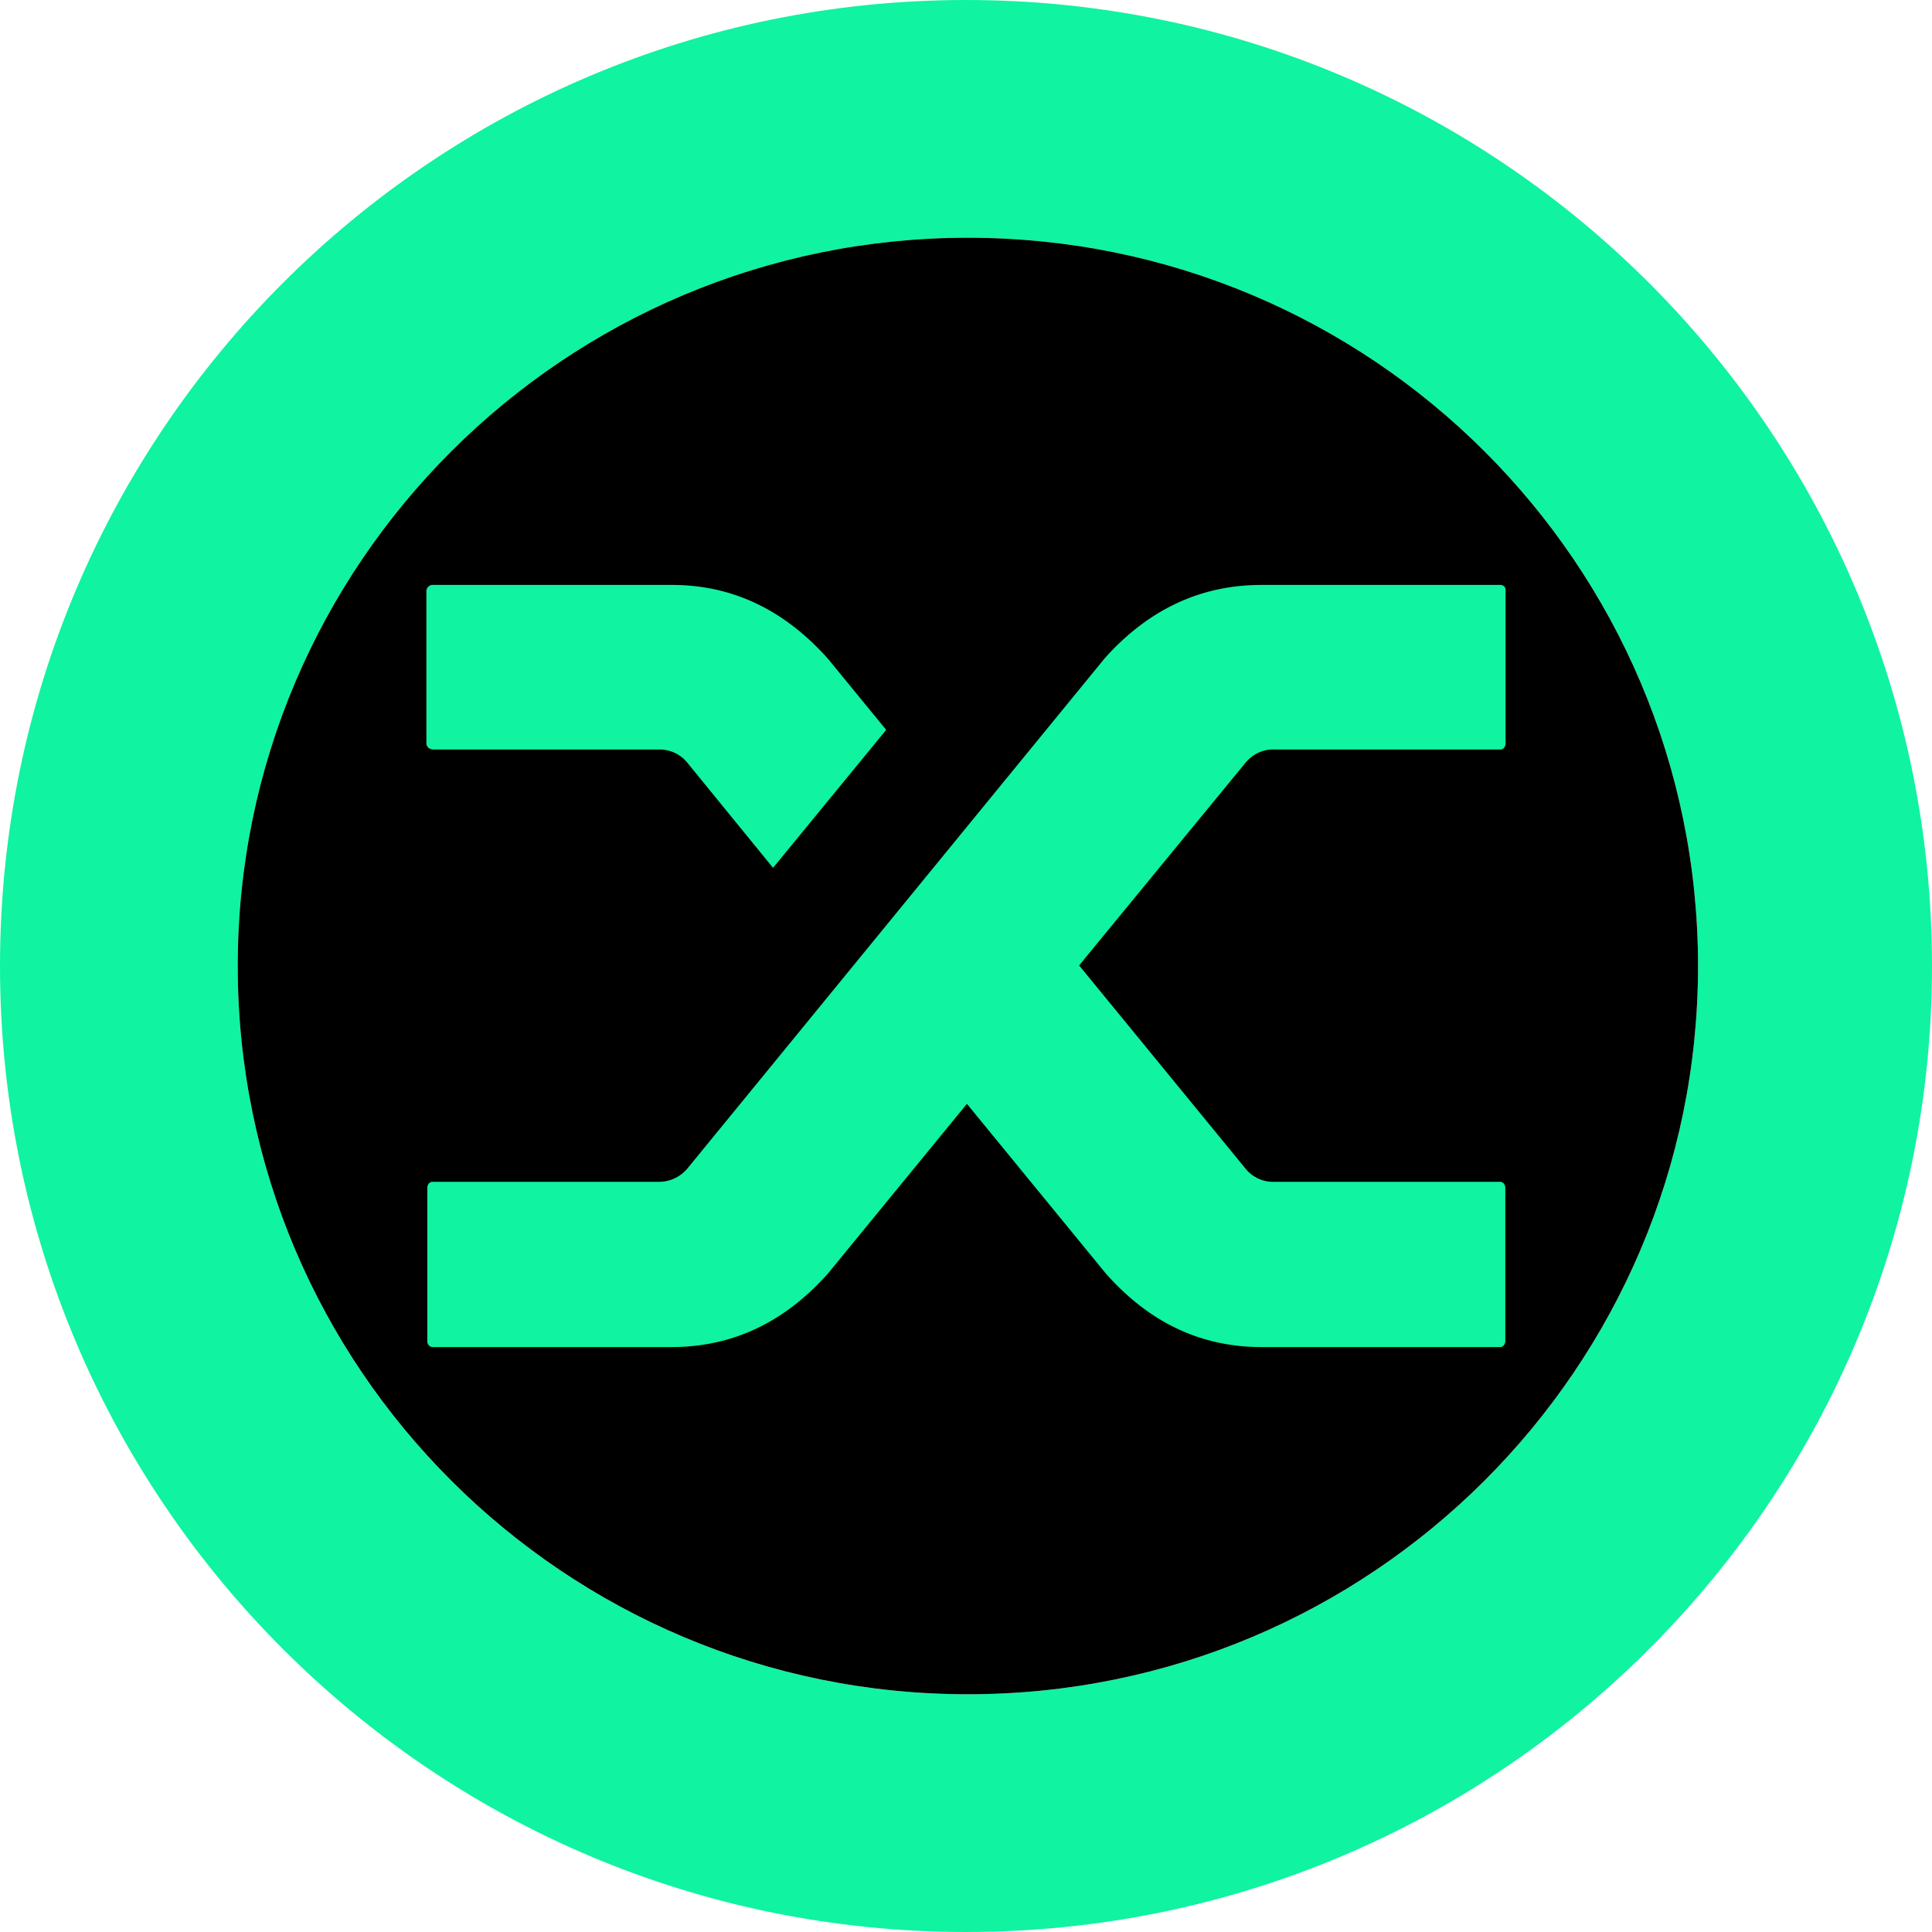 <svg xmlns="http://www.w3.org/2000/svg" fill="none" viewBox="0 0 512 512"><path fill="#10F3A1" fill-rule="evenodd" d="M256 512c141.385 0 256-114.615 256-256S397.385 0 256 0 0 114.615 0 256s114.615 256 256 256m.5-63C363.367 449 450 362.591 450 256S363.367 63 256.5 63 63 149.409 63 256s86.633 193 193.5 193" clip-rule="evenodd"/><path fill="#000" fill-rule="evenodd" d="M450 256c0 106.591-86.633 193-193.5 193S63 362.591 63 256 149.633 63 256.5 63 450 149.409 450 256" clip-rule="evenodd"/><path fill="#10F3A1" d="M182.116 202.088c-1.793-2.227-4.513-3.464-7.419-3.464h-59.904c-.495 0-.927-.186-1.298-.495-.31-.309-.495-.68-.495-1.113V156.62c0-.433.185-.804.495-1.113.371-.371.803-.557 1.298-.495h63.305c15.95 0 29.736 6.557 41.358 19.61l15.393 18.806-29.983 36.56zm110.66-27.652c11.56-12.929 25.408-19.424 41.544-19.424h63.119c.433-.062.866.124 1.175.371.309.309.432.742.371 1.237v40.396q0 .65-.371 1.113c-.309.371-.742.557-1.175.495h-59.905c-2.843-.062-5.564 1.237-7.418 3.464l-44.14 53.757 44.325 54.129c1.793 2.041 4.451 3.279 7.172 3.217h59.904c.433-.062.928.185 1.175.495.247.371.433.866.371 1.299v40.395q0 .65-.371 1.113c-.309.372-.742.557-1.175.495H334.32c-16.136 0-29.86-6.557-41.359-19.61l-36.721-44.849-36.722 44.849c-11.561 13.053-25.409 19.61-41.544 19.61h-63.181c-.433.062-.928-.185-1.175-.495a1.7 1.7 0 0 1-.371-1.299v-40.395q0-.65.371-1.113c.309-.372.742-.557 1.175-.495h59.904c2.844 0 5.564-1.299 7.419-3.465z"/></svg>
